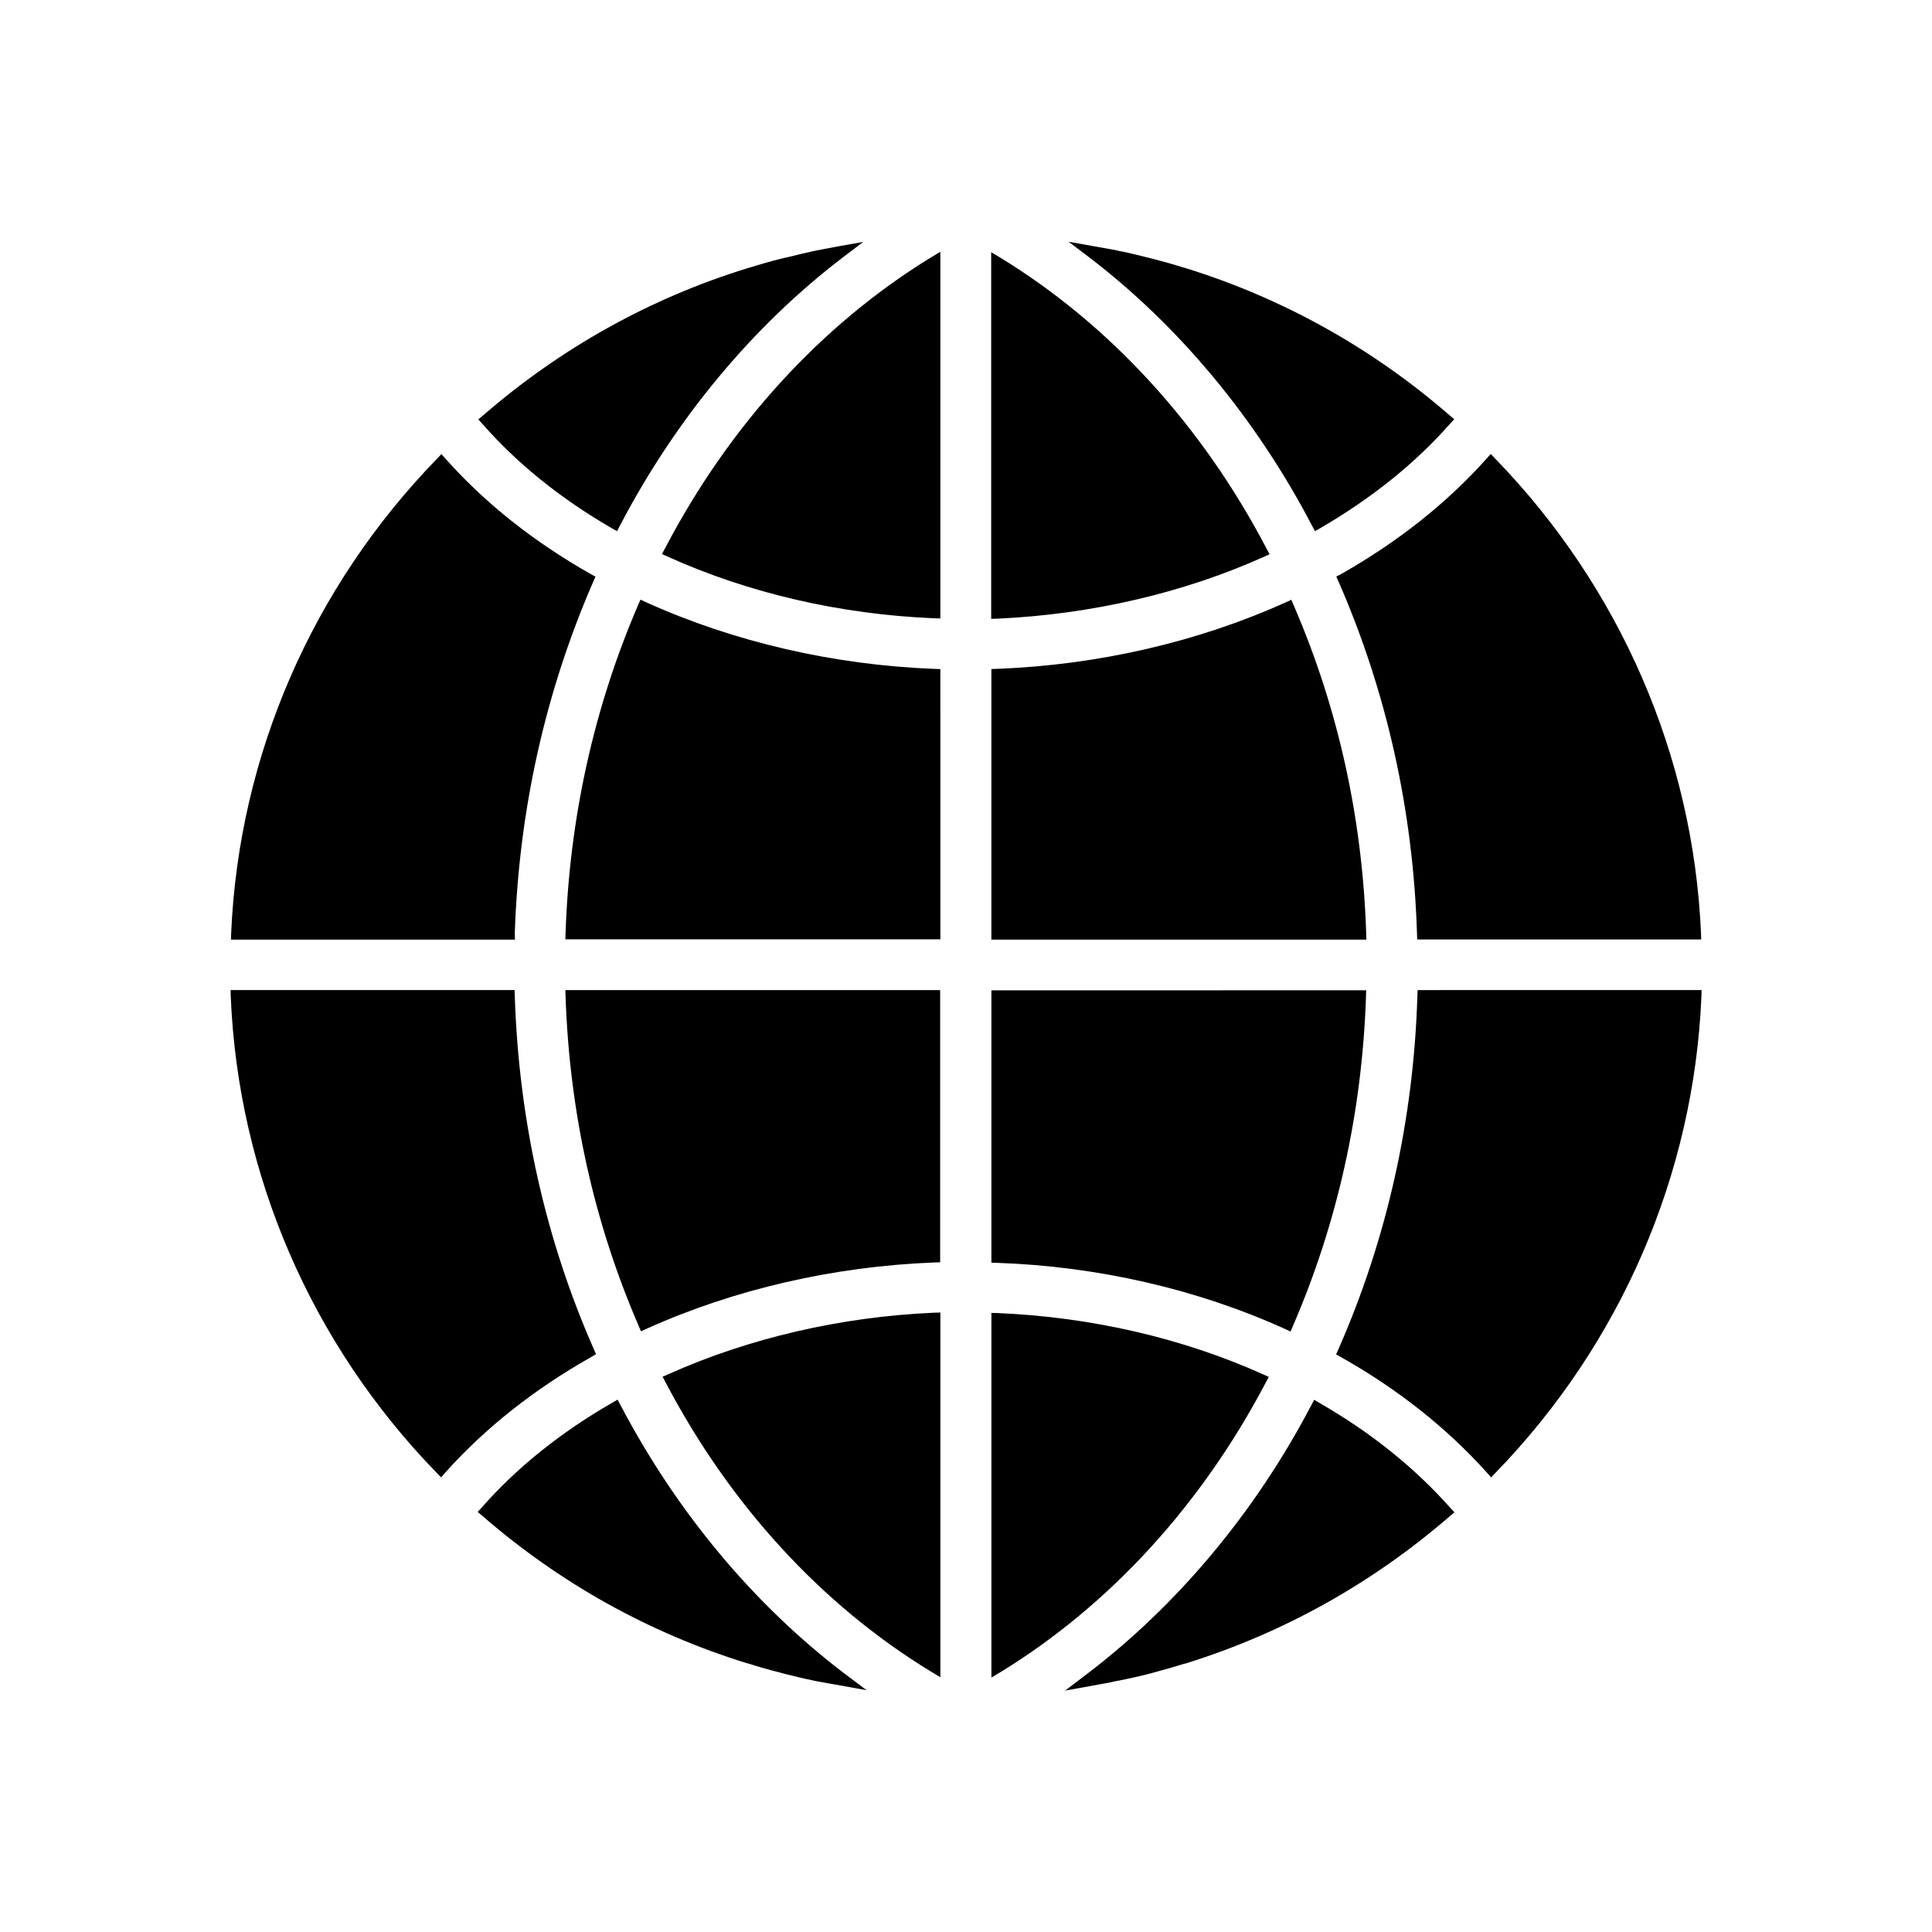 <?xml version="1.0" encoding="UTF-8"?>
<!-- Uploaded to: SVG Repo, www.svgrepo.com, Generator: SVG Repo Mixer Tools -->
<svg fill="#000000" width="800px" height="800px" version="1.1" viewBox="144 144 512 512" xmlns="http://www.w3.org/2000/svg">
 <path d="m594.94 406.38-0.051 1.746c-2.004 47.195-21.387 91.973-54.492 126.11l-1.234 1.285-1.184-1.336c-10.59-11.773-23.547-22.055-38.609-30.535l-1.285-0.719 0.617-1.387c12.852-29.25 19.895-60.715 20.922-93.566l0.051-1.594zm-292.98 96.492-0.617-1.387c-12.801-29.098-19.844-60.559-20.922-93.512l-0.051-1.594h-75.266l0.051 1.746c1.953 47.195 21.336 91.973 54.492 126.11l1.234 1.285 1.184-1.336c10.438-11.668 23.391-21.953 38.559-30.535zm-21.539-111.45c1.078-32.645 8.07-64.004 20.77-93.203l0.617-1.387-1.285-0.719c-15.062-8.535-27.965-18.766-38.352-30.434l-1.184-1.336-1.234 1.285c-33.055 34.031-52.438 78.656-54.492 125.64l-0.051 1.746h75.262zm225.63-0.156c-0.977-30.332-7.402-59.531-19.176-86.777l-0.668-1.543-1.543 0.719c-23.184 10.438-49.559 16.555-76.344 17.582l-1.594 0.051v71.715h99.375zm-21.59 104.88 1.543 0.719 0.668-1.543c11.824-27.402 18.301-56.703 19.328-87.191l0.051-1.695-99.32 0.004v72.18l1.594 0.051c26.629 0.922 52.949 6.988 76.137 17.477zm-5.039 14.293 0.824-1.543-1.594-0.719c-21.285-9.562-45.547-15.164-70.172-16.195l-1.746-0.051v96.648l2.57-1.543c28.785-17.684 53.051-44.16 70.117-76.598zm-158.19-2.312-1.645 0.719 0.824 1.543c17.066 32.492 41.383 58.965 70.227 76.547l2.57 1.543v-96.648l-1.746 0.051c-24.527 1.078-48.844 6.684-70.23 16.246zm-27.348-100.04c1.027 30.641 7.559 59.941 19.328 87.191l0.668 1.543 1.543-0.719c23.184-10.438 49.508-16.504 76.137-17.531l1.594-0.051v-72.129h-99.32zm21.387-104.46-1.543-0.719-0.668 1.543c-11.668 27.145-18.148 56.344-19.176 86.777l-0.051 1.695h99.375l-0.004-71.609-1.594-0.051c-26.629-1.031-53-7.098-76.34-17.637zm4.984-14.344-0.824 1.543 1.594 0.719c21.387 9.664 45.703 15.27 70.43 16.297l1.746 0.051v-97.164l-2.57 1.543c-28.887 17.738-53.254 44.316-70.375 77.012zm158.6 2.316 1.594-0.719-0.824-1.543c-17.066-32.594-41.438-59.223-70.379-76.961l-2.57-1.543v97.164l1.746-0.051c24.781-1.133 49.152-6.785 70.434-16.348zm19.277 5.191 0.617 1.387c12.75 29.199 19.742 60.559 20.77 93.203l0.051 1.594h75.262l-0.051-1.746c-2.055-46.938-21.438-91.559-54.492-125.64l-1.234-1.285-1.184 1.336c-10.438 11.668-23.34 21.898-38.352 30.434zm-6.477-13.574 0.824 1.543 1.543-0.875c13.52-7.867 25.035-17.121 34.238-27.555l1.133-1.234-1.285-1.078c-20.562-17.84-44.109-30.949-69.918-38.969-0.207-0.051-0.461-0.152-0.617-0.152-2.469-0.824-5.141-1.543-8.07-2.312l-4.371-1.078c-1.492-0.359-2.981-0.719-4.473-0.977-0.926-0.258-1.902-0.41-2.828-0.566l-10.641-1.902 5.5 4.164c23.801 18.195 44.211 42.77 58.965 70.992zm-185.69 0.672 1.543 0.875 0.824-1.543c14.754-28.223 35.164-52.797 59.02-70.996l5.398-4.113-6.684 1.184-5.141 0.977c-0.461 0.102-0.977 0.207-1.492 0.309-2.312 0.516-4.523 1.027-6.734 1.594-0.668 0.102-1.285 0.309-2.004 0.461-2.727 0.668-5.449 1.492-8.328 2.363l-0.359 0.102c-25.758 7.969-49.301 21.078-69.969 38.969l-1.285 1.078 1.133 1.234c9.039 10.336 20.504 19.641 34.078 27.508zm2.519 232.57-0.824-1.543-1.492 0.875c-13.57 7.812-25.191 17.121-34.445 27.656l-1.133 1.234 1.285 1.078c20.562 17.84 44.109 30.949 69.918 38.969l0.617 0.152c2.57 0.824 5.242 1.594 8.07 2.312l1.953 0.516c2.262 0.566 4.574 1.133 6.891 1.594 0.977 0.258 1.953 0.41 2.672 0.516 1.027 0.207 2.109 0.41 3.137 0.566l8.535 1.543-5.606-4.215c-24.055-18.199-44.672-42.879-59.578-71.254zm185.28-0.617-1.492-0.875-0.824 1.543c-14.91 28.43-35.574 53.055-59.633 71.305l-5.551 4.215 11.617-2.109c0.461-0.102 0.926-0.207 1.441-0.309 0.461-0.102 0.875-0.207 1.336-0.258 2.312-0.461 4.625-0.977 6.941-1.543l1.953-0.516c2.727-0.719 5.348-1.492 8.07-2.312 0.102-0.051 0.258-0.102 0.461-0.102l0.152-0.051c25.758-8.02 49.301-21.129 69.918-38.969l1.285-1.078-1.133-1.234c-9.406-10.59-20.973-19.895-34.543-27.707z"/>
</svg>